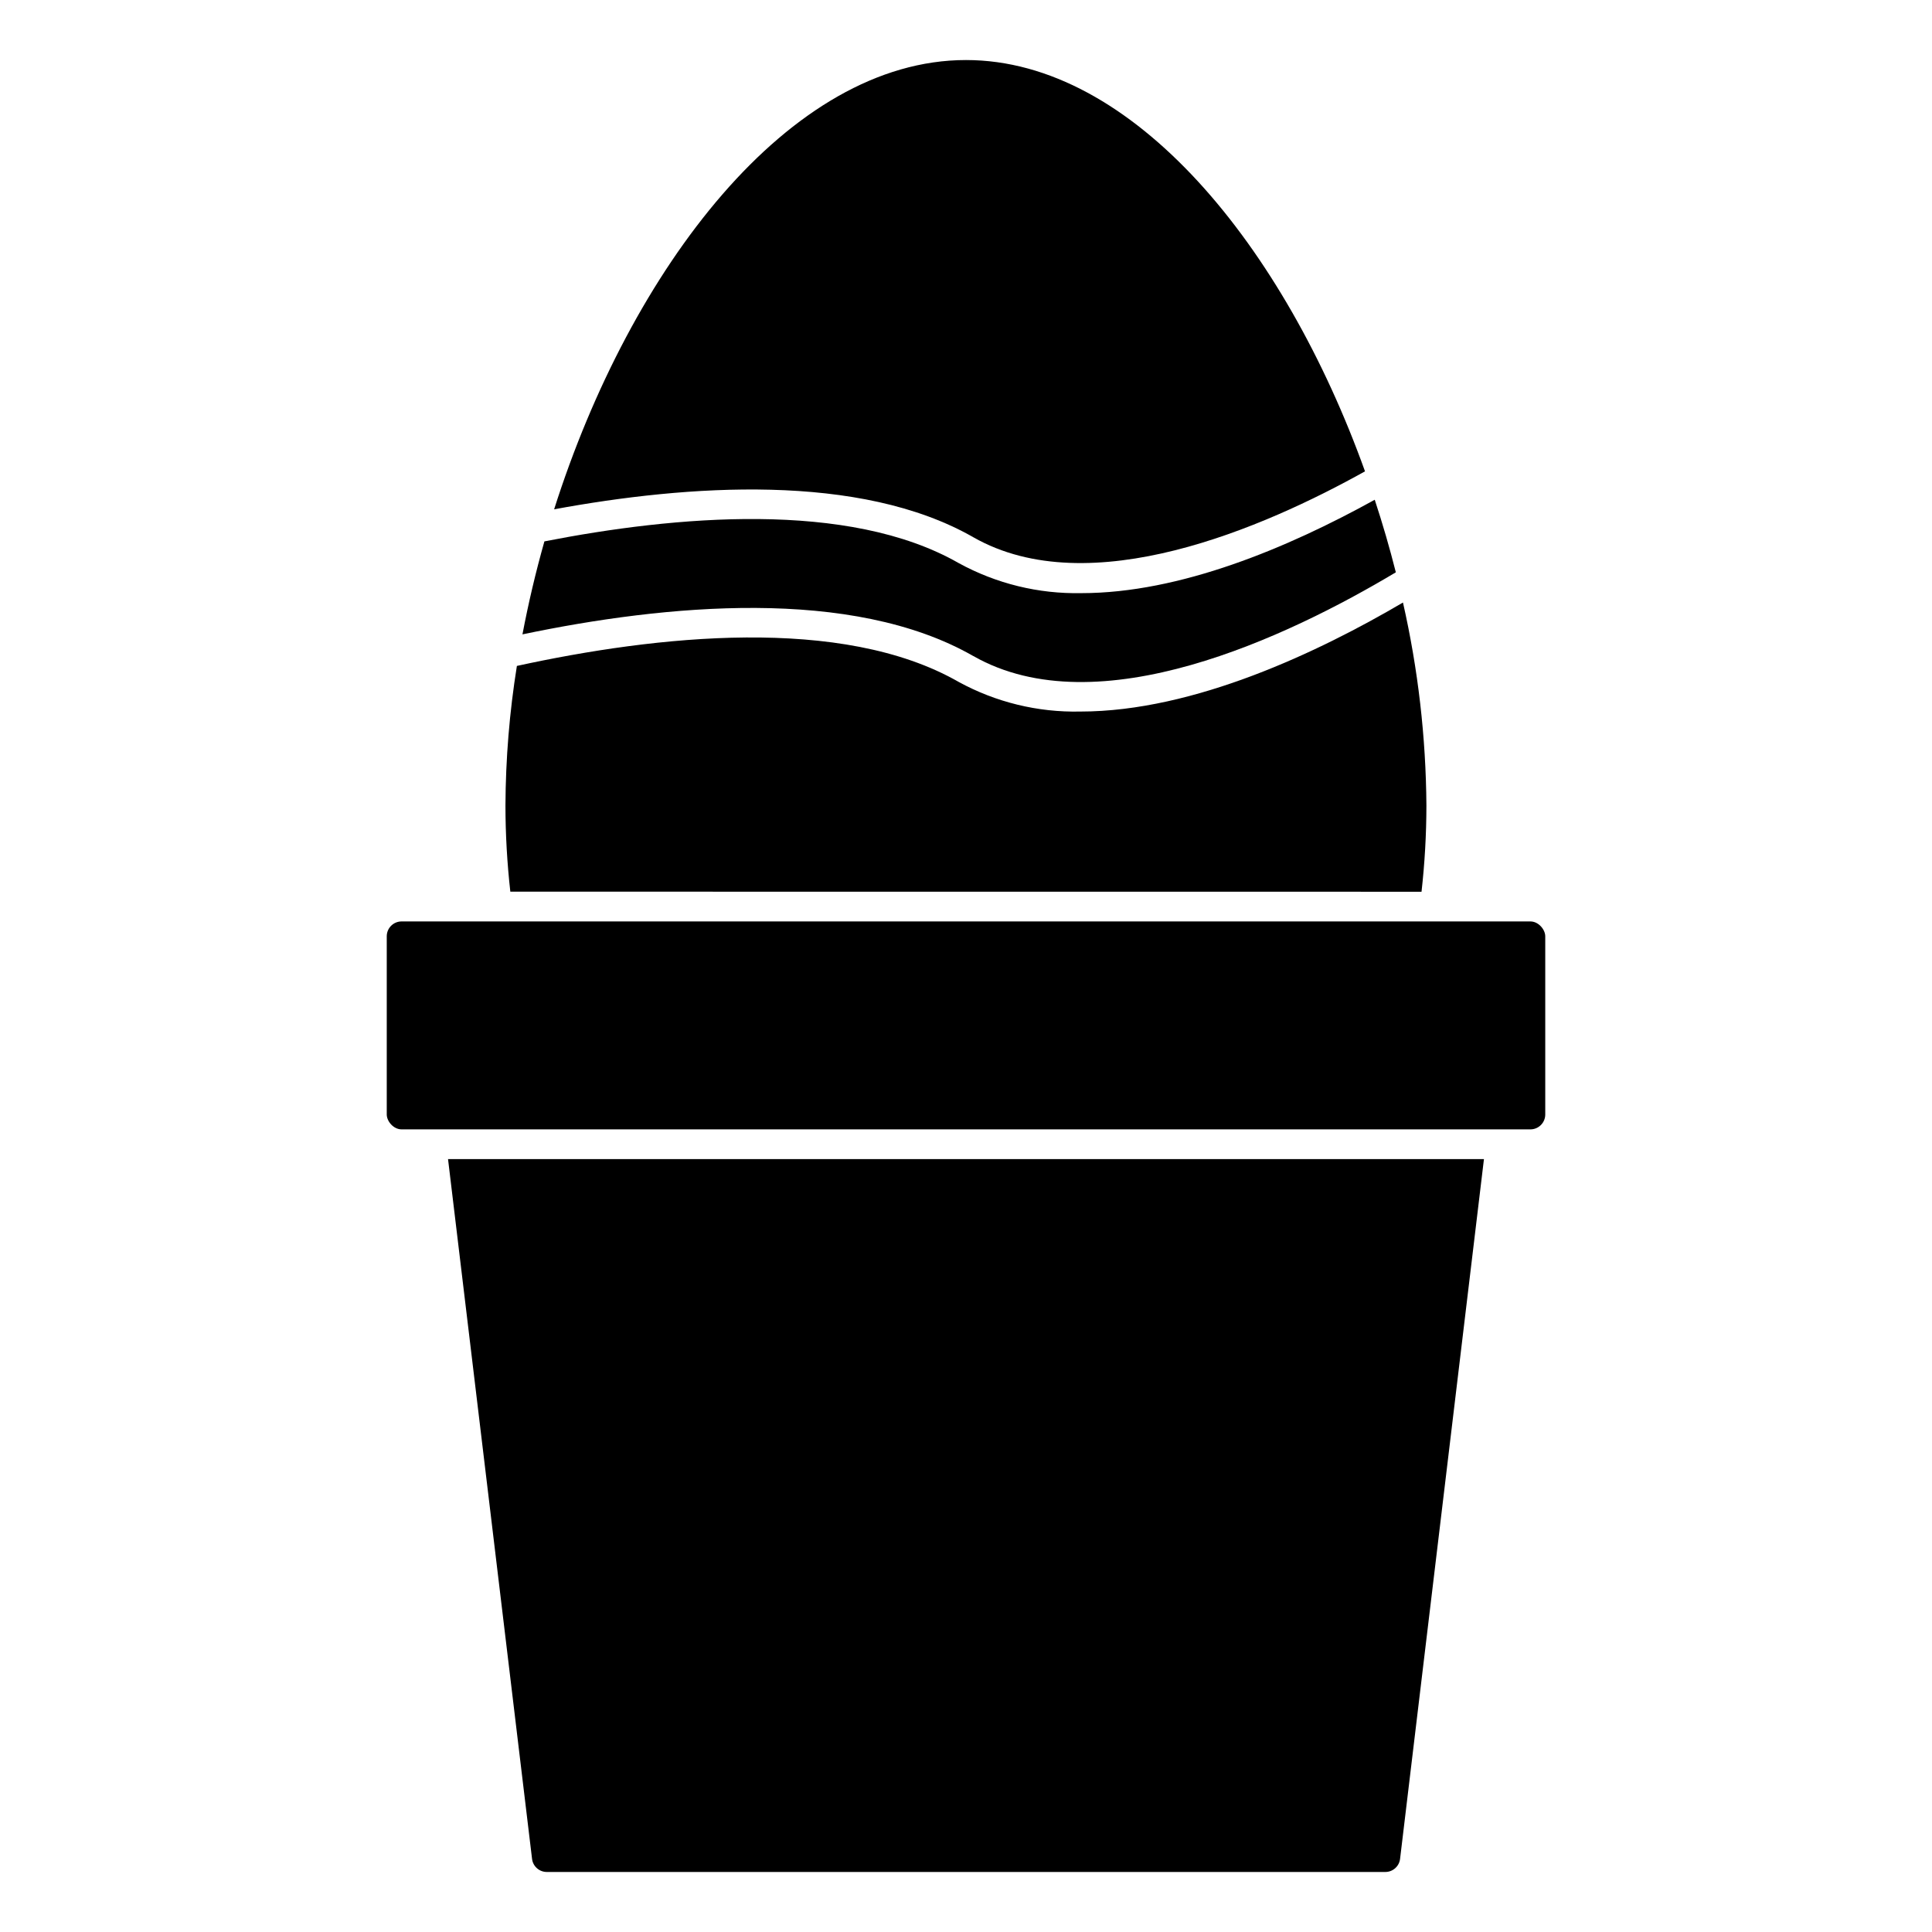 <?xml version="1.0" encoding="UTF-8"?>
<!-- Uploaded to: SVG Repo, www.svgrepo.com, Generator: SVG Repo Mixer Tools -->
<svg fill="#000000" width="800px" height="800px" version="1.1" viewBox="144 144 512 512" xmlns="http://www.w3.org/2000/svg">
 <g>
  <path d="m520.72 380.32c0.852-7.582 1.285-15.203 1.293-22.832-0.121-18.109-2.203-36.152-6.211-53.812-22.09 12.973-55.254 28.891-85.508 28.891-11.262 0.25-22.391-2.465-32.273-7.871-30.914-17.688-80.176-12.258-117.04-4.219-1.965 12.234-2.977 24.605-3.031 36.996 0.008 7.629 0.441 15.25 1.293 22.828z"/>
  <path d="m401.95 317.86c33.062 18.828 83.355-5.086 111.96-22.191-1.637-6.473-3.5-12.883-5.59-19.23-23.09 12.777-51.617 24.75-77.742 24.75v-0.004c-11.355 0.238-22.578-2.512-32.535-7.973-29.191-16.695-75.344-12.477-109.77-5.738-2.305 8.141-4.25 16.383-5.816 24.641 37.844-7.922 87.297-12.668 119.48 5.746z"/>
  <path d="m250.43 388.19h299.14c2.172 0 3.938 2.172 3.938 3.938v47.23c0 2.172-1.762 3.938-3.938 3.938h-299.14c-2.172 0-3.938-2.172-3.938-3.938v-47.23c0-2.172 1.762-3.938 3.938-3.938z"/>
  <path d="m401.95 286.38c30.883 17.602 77.145-2.606 103.79-17.469-21.363-59.512-61.402-109-105.74-109-46.824 0-88.852 55.176-109.15 119.06 35.258-6.492 81.016-9.801 111.1 7.41z"/>
  <path d="m285 636.63c0.238 1.984 1.934 3.477 3.938 3.461h222.16c2 0.016 3.695-1.477 3.934-3.461l22.23-185.46h-274.53z"/>
 </g>
</svg>